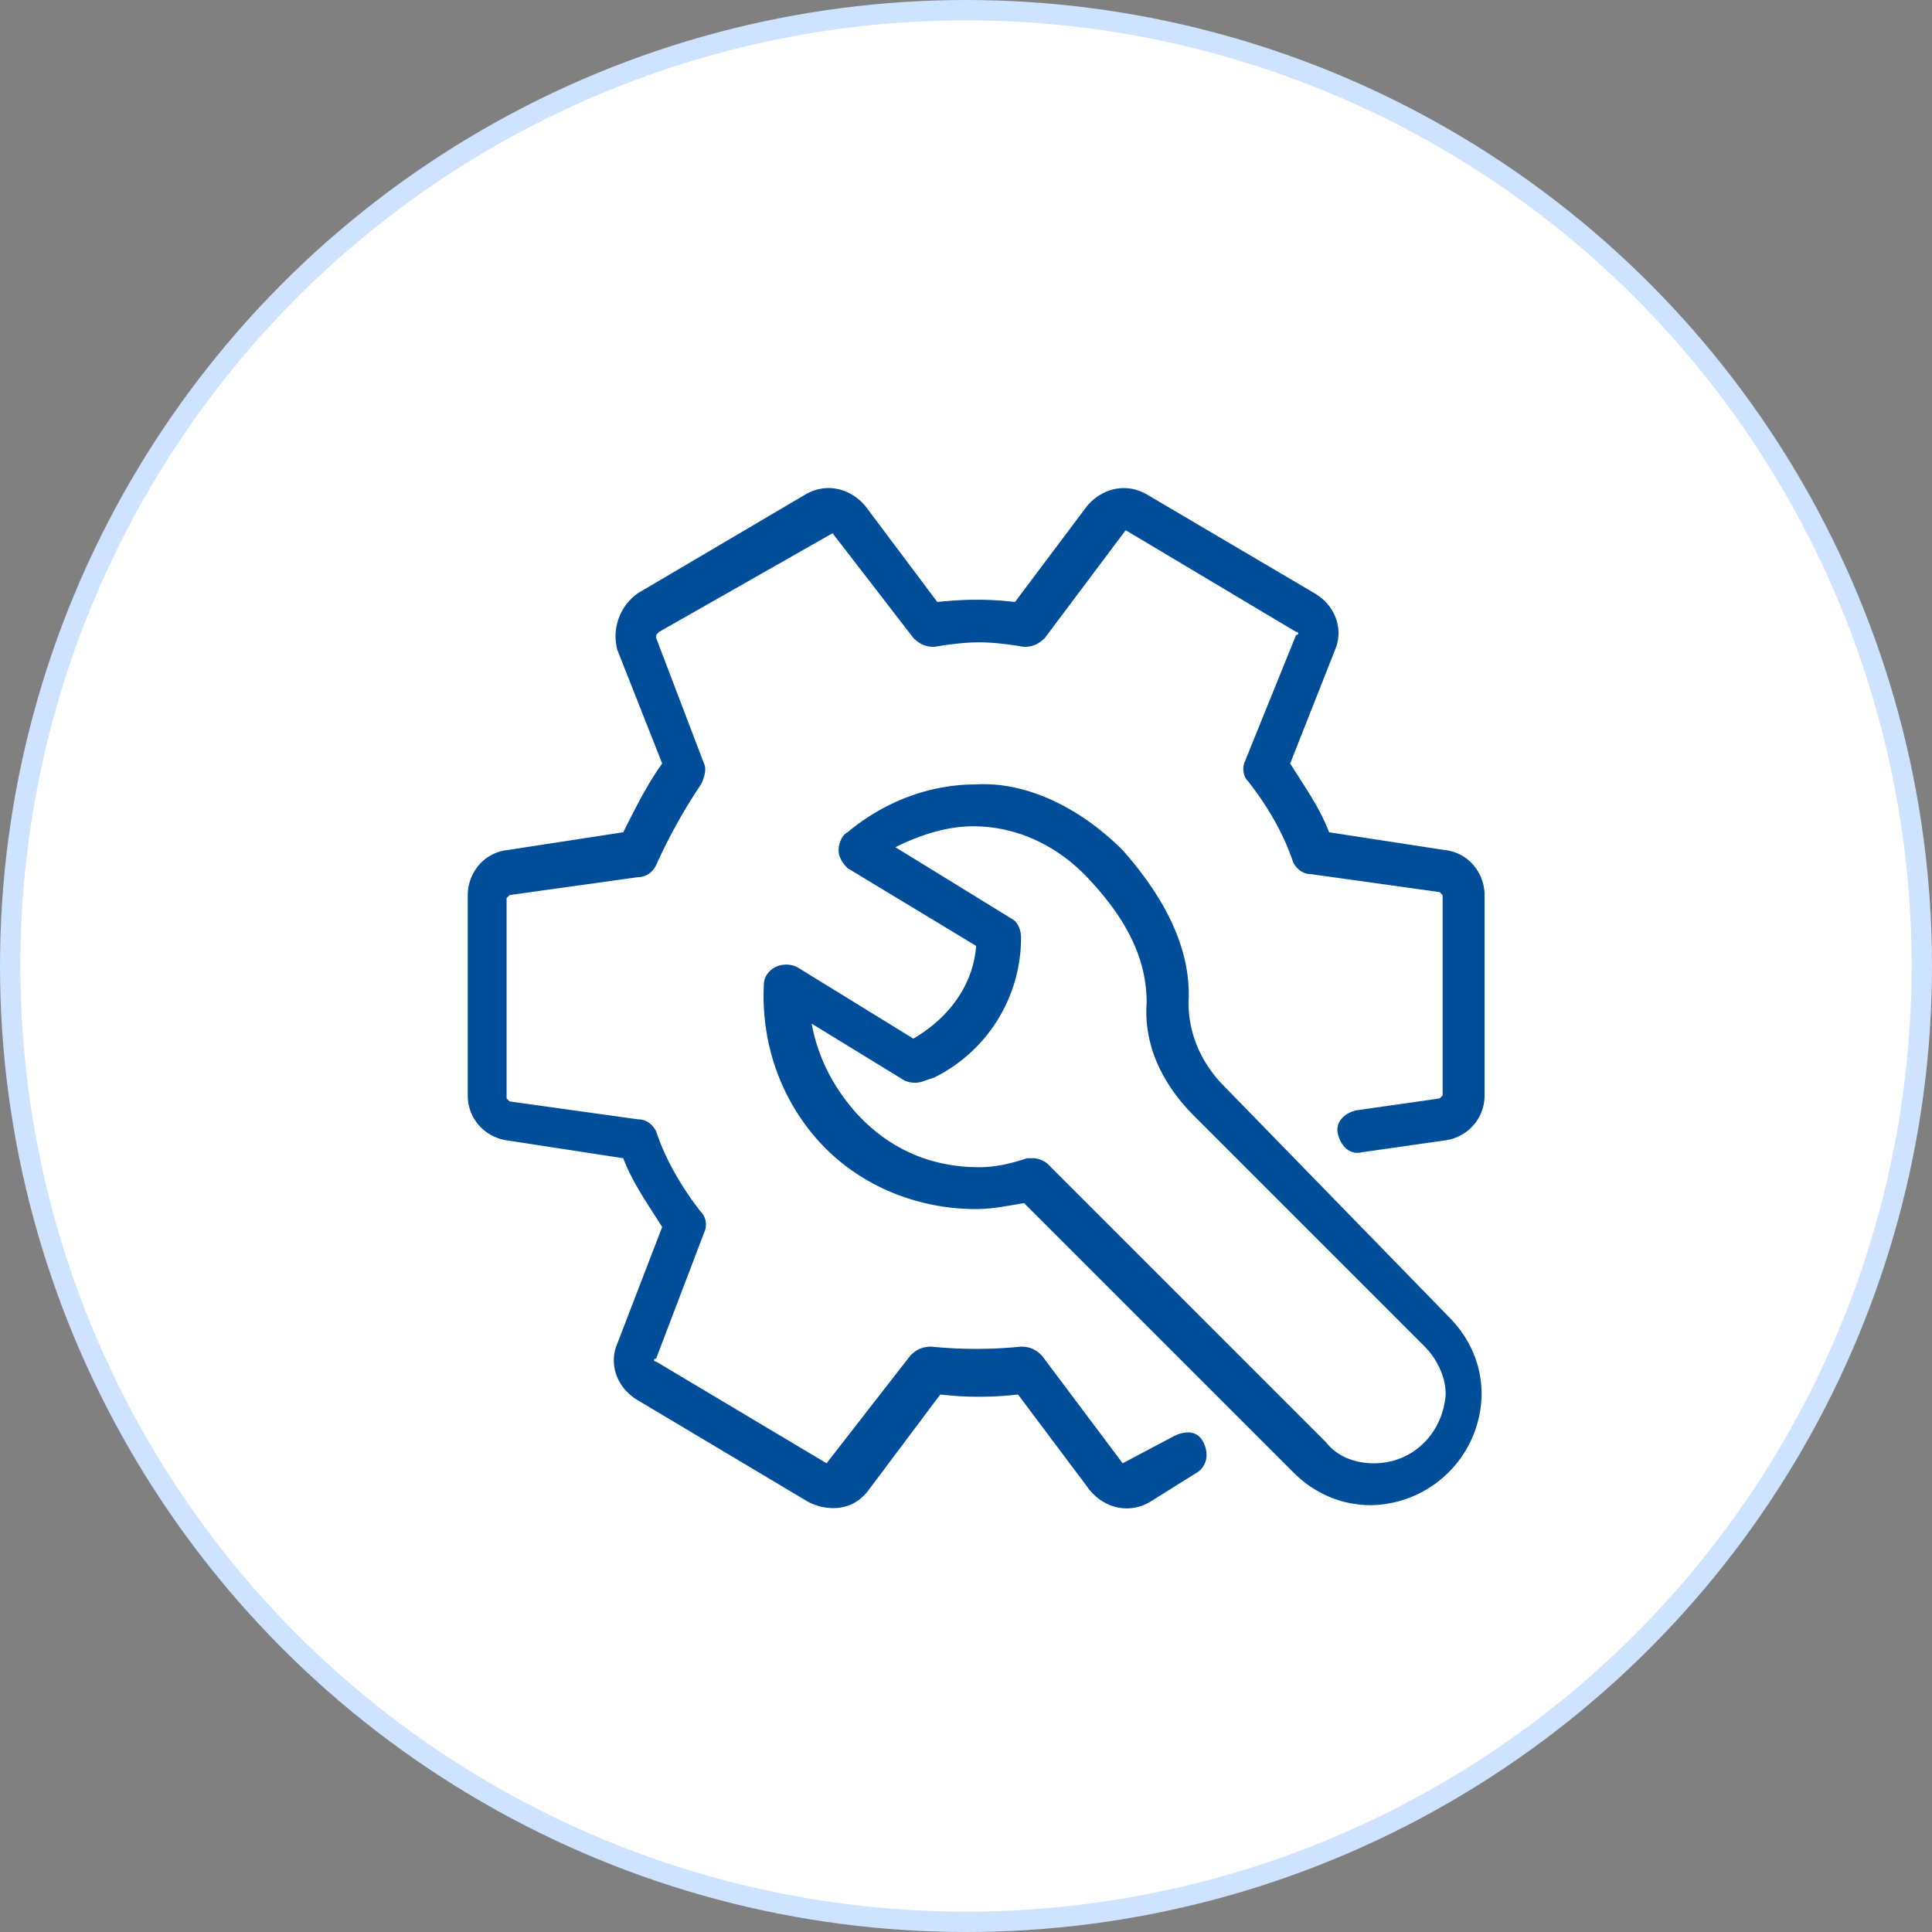 <svg xmlns="http://www.w3.org/2000/svg" width="95" height="95" fill="none" xmlns:v="https://vecta.io/nano"><rect width="100%" height="100%" fill="#808080" stroke="none"/><circle cx="47.5" cy="47.5" r="47" fill="#fff" stroke="#cde3ff"/><path d="M71.088 41.806l-5.735-.882c-.441-1.176-1.176-2.206-1.912-3.382l2.206-5.588c.441-1.029 0-2.206-1.029-2.794l-8.235-4.853c-1.029-.588-2.206-.294-2.941.588l-3.53 4.705c-1.324-.147-2.353-.147-3.824 0l-3.529-4.706c-.735-.882-1.912-1.177-2.941-.588l-8.235 4.853a2.59 2.59 0 0 0-1.029 2.794l2.206 5.588c-.735 1.029-1.323 2.206-1.912 3.382l-5.735.882C23.735 41.953 23 42.983 23 44.012v9.853c0 1.176.882 2.059 1.912 2.206l5.735.882c.441 1.177 1.176 2.206 1.912 3.382l-2.206 5.735c-.441 1.029 0 2.206 1.029 2.794l8.382 5a2.77 2.77 0 0 0 1.177.294c.735 0 1.323-.294 1.765-.882l3.529-4.706a16.62 16.62 0 0 0 3.823 0l3.529 4.706c.735.882 1.912 1.177 2.941.588l2.353-1.471c.441-.294.588-.882.294-1.471s-.882-.588-1.471-.294l-2.5 1.324-3.971-5.294c-.294-.294-.588-.441-1.029-.441a22.11 22.11 0 0 1-4.412 0c-.441 0-.735.147-1.029.441l-4.118 5.294-8.382-5c-.147 0-.147-.147 0-.147l2.353-6.176c.147-.294.147-.735-.147-1.029-1.029-1.324-1.765-2.647-2.206-3.971-.147-.294-.441-.588-.882-.588l-6.324-.882-.147-.147v-9.853l.147-.147 6.324-.882c.441 0 .735-.294.882-.588a26.78 26.78 0 0 1 2.206-3.971c.147-.294.294-.735.147-1.029l-2.353-6.176c0-.147 0-.147.147-.294l8.529-4.853 3.971 5.147c.294.294.588.441 1.029.441 1.765-.294 2.647-.294 4.412 0 .441 0 .735-.147 1.029-.441l3.971-5.294 8.382 5c.147 0 .147.147 0 .147l-2.5 6.177c-.147.294-.147.735.147 1.029 1.029 1.324 1.765 2.647 2.206 3.971.147.294.441.588.882.588l6.323.882.147.147v9.853l-.147.147-4.118.588c-.588.147-1.029.588-.882 1.176s.588 1.029 1.177.882l4.118-.588c1.032-.147 1.914-1.03 1.914-2.206v-9.853c0-1.029-.735-2.059-1.912-2.206zM60.206 53.424c-1.177-1.176-1.765-2.647-1.765-4.118.147-2.5-1.029-5-3.235-7.5-2.059-2.059-4.706-3.382-7.206-3.235-2.353 0-4.559.882-6.324 2.353-.294.147-.441.588-.441.882s.147.588.441.882L48 46.512c-.147 1.912-1.324 3.529-3.088 4.559l-5.735-3.529a1.26 1.26 0 0 0-1.029 0c-.294.147-.588.441-.588.882-.147 2.941.882 5.735 2.794 7.794s4.706 3.235 7.647 3.235c.735 0 1.471-.147 2.353-.294l13.235 13.235c1.029 1.029 2.353 1.618 3.824 1.618a5.53 5.53 0 0 0 5.441-5.441c0-1.471-.588-2.794-1.618-3.823l-11.03-11.324zm7.353 18.529c-.882 0-1.765-.294-2.353-1.029L51.53 57.247c-.147-.147-.441-.294-.735-.294H50.5c-.882.294-1.618.441-2.353.441-2.353 0-4.412-.882-6.029-2.647-1.176-1.324-1.912-2.794-2.206-4.412l4.559 2.794a1.26 1.26 0 0 0 1.029 0l.441-.147a7.67 7.67 0 0 0 4.265-6.912c0-.294-.147-.735-.441-.882l-5.735-3.529c1.177-.588 2.5-1.029 3.824-1.029 2.059 0 4.118.882 5.735 2.647 1.912 2.059 2.794 3.971 2.794 6.029-.147 2.059.735 3.971 2.353 5.588l11.323 11.324c.588.588 1.029 1.471 1.029 2.353-.147 1.912-1.618 3.382-3.529 3.382z" fill="#004d99"/></svg>